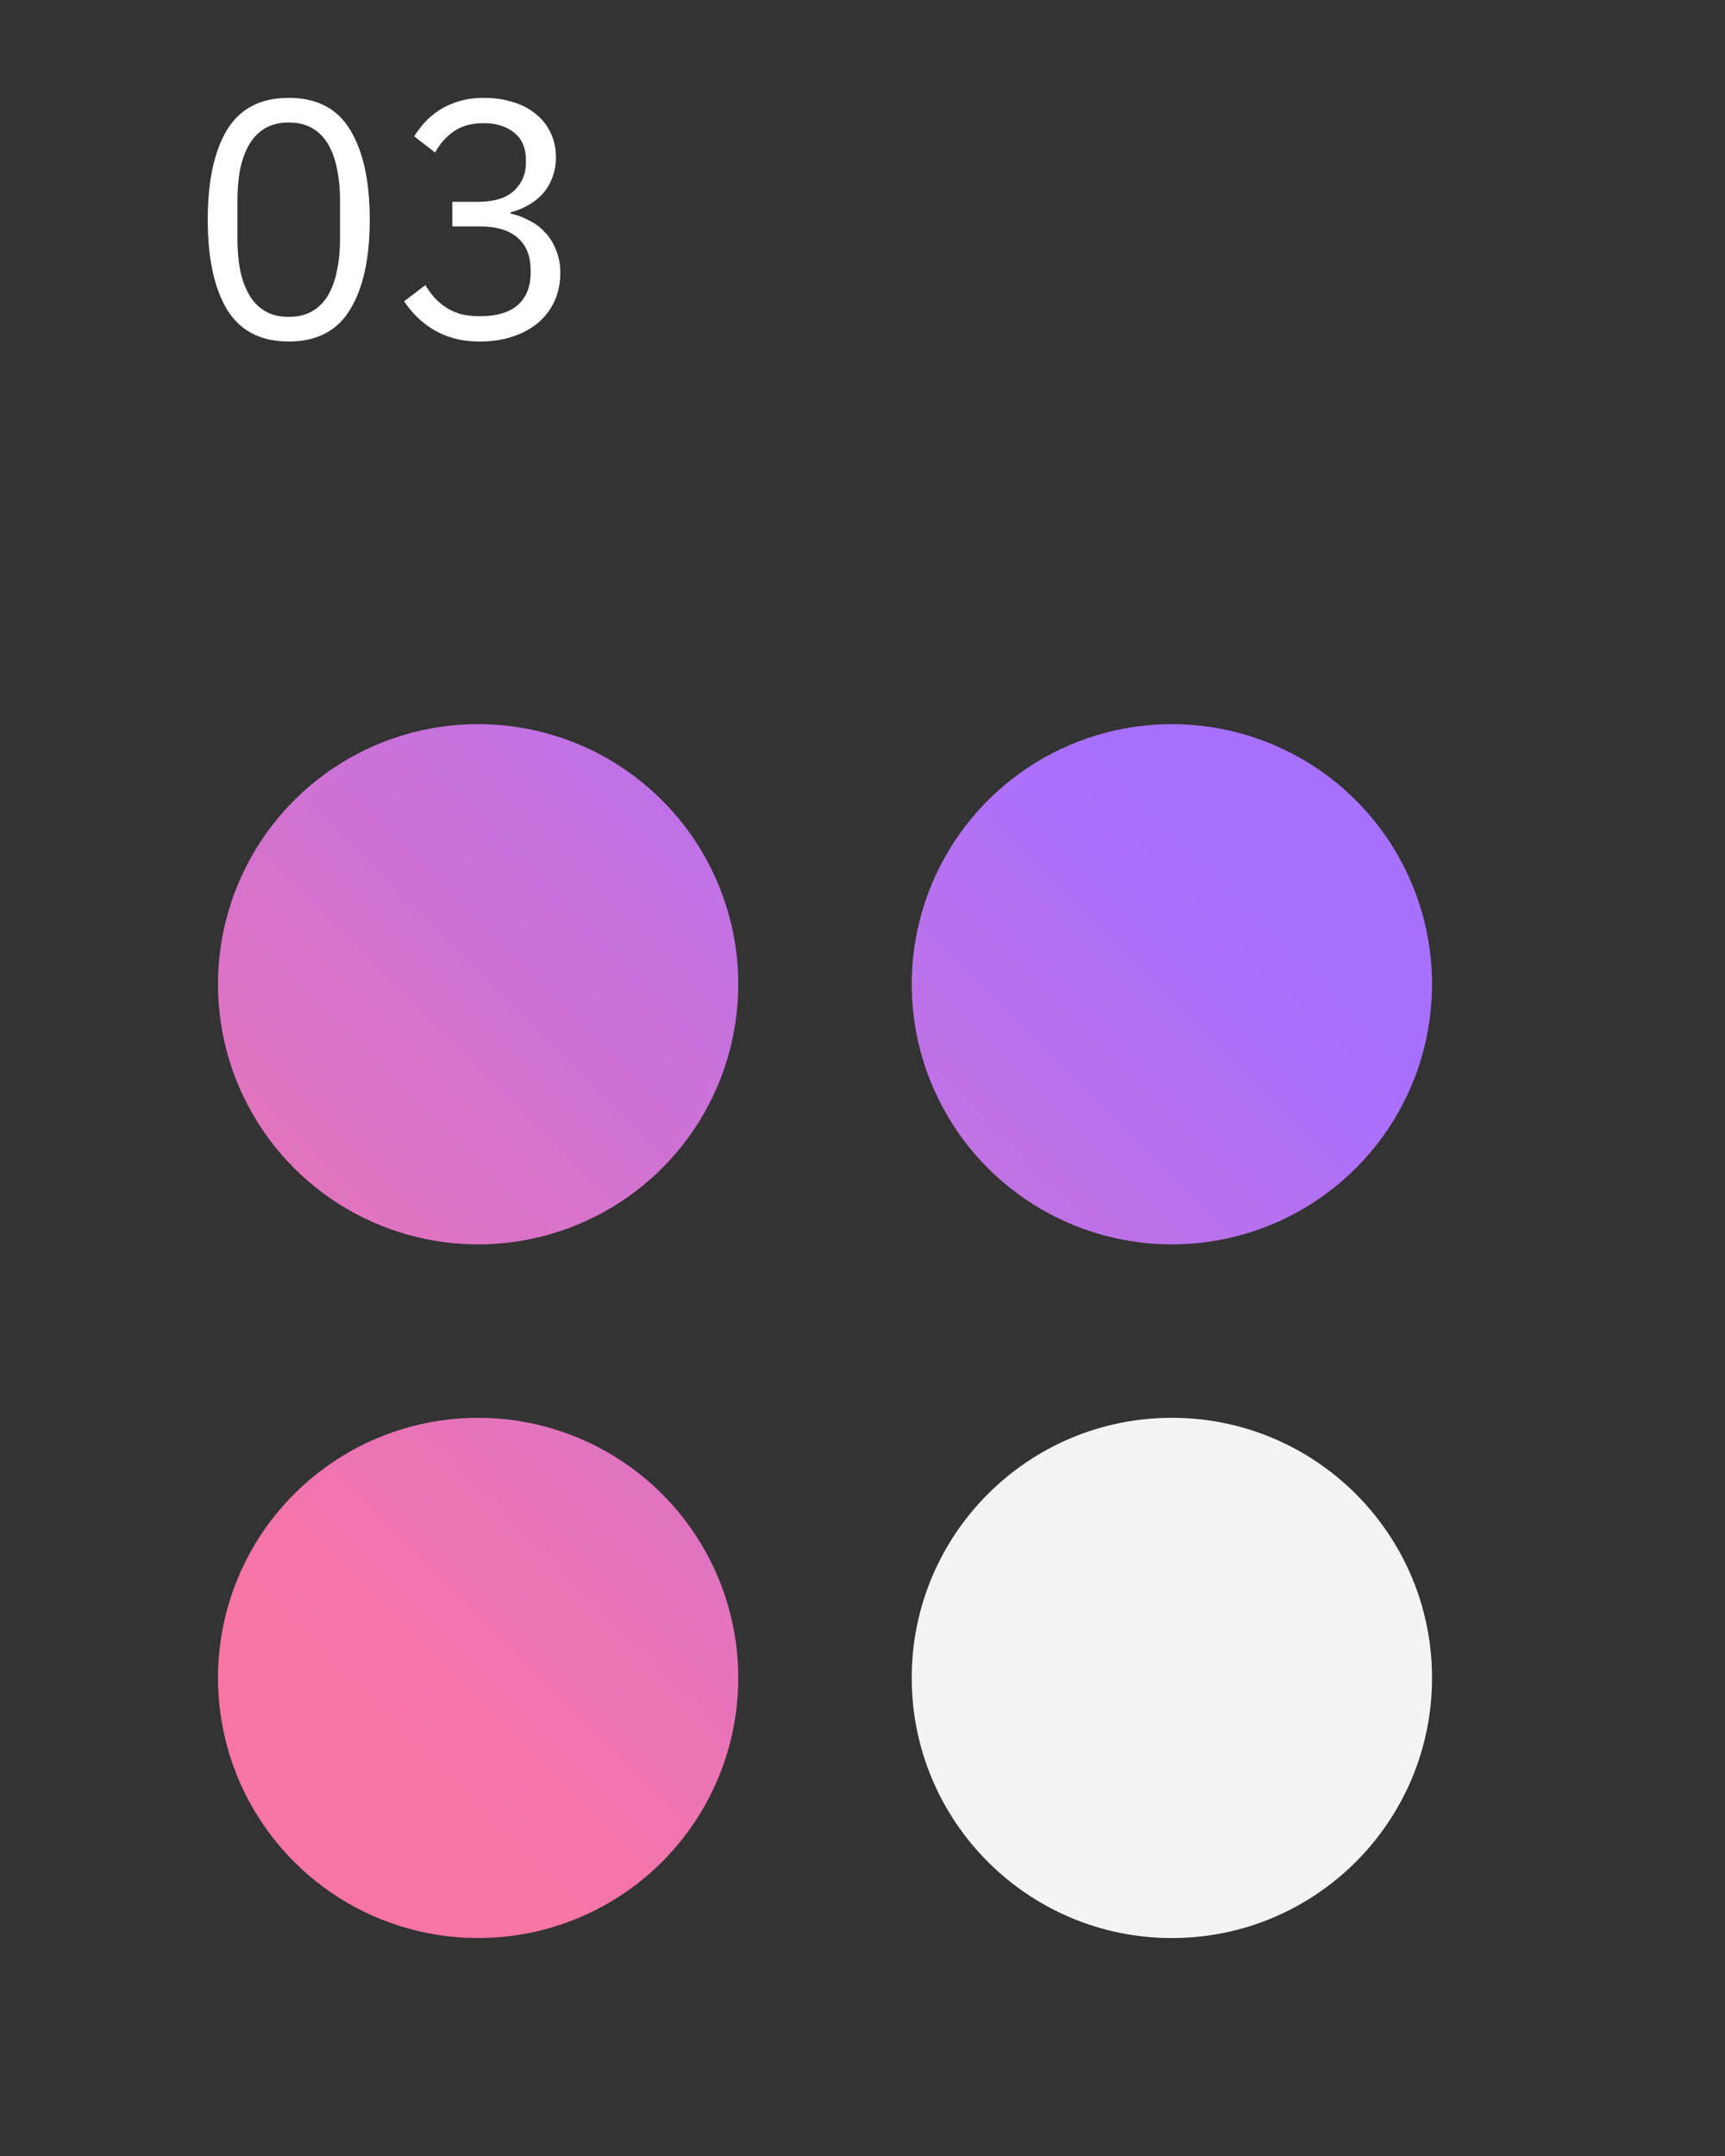 <?xml version="1.0" encoding="UTF-8"?> <svg xmlns="http://www.w3.org/2000/svg" width="92" height="115" viewBox="0 0 92 115" fill="none"><rect x="0" y="0" width="92" height="115" fill="#333333" stroke="none"/> <path d="M15.4 18.216C13.9 18.216 12.802 17.646 12.106 16.506C11.422 15.366 11.08 13.77 11.08 11.718C11.08 9.666 11.422 8.07 12.106 6.93C12.802 5.79 13.9 5.22 15.4 5.22C16.9 5.22 17.992 5.79 18.676 6.93C19.372 8.07 19.72 9.666 19.72 11.718C19.72 13.77 19.372 15.366 18.676 16.506C17.992 17.646 16.9 18.216 15.4 18.216ZM15.4 16.902C15.892 16.902 16.312 16.8 16.66 16.596C17.008 16.392 17.29 16.104 17.506 15.732C17.722 15.36 17.878 14.922 17.974 14.418C18.082 13.914 18.136 13.356 18.136 12.744V10.692C18.136 10.08 18.082 9.522 17.974 9.018C17.878 8.514 17.722 8.076 17.506 7.704C17.29 7.332 17.008 7.044 16.66 6.84C16.312 6.636 15.892 6.534 15.4 6.534C14.908 6.534 14.488 6.636 14.14 6.84C13.792 7.044 13.51 7.332 13.294 7.704C13.078 8.076 12.916 8.514 12.808 9.018C12.712 9.522 12.664 10.08 12.664 10.692V12.744C12.664 13.356 12.712 13.914 12.808 14.418C12.916 14.922 13.078 15.36 13.294 15.732C13.51 16.104 13.792 16.392 14.14 16.596C14.488 16.8 14.908 16.902 15.4 16.902ZM25.491 10.764C26.343 10.764 26.979 10.572 27.399 10.188C27.831 9.792 28.047 9.288 28.047 8.676V8.55C28.047 7.89 27.837 7.398 27.417 7.074C27.009 6.738 26.469 6.57 25.797 6.57C25.149 6.57 24.621 6.714 24.213 7.002C23.805 7.278 23.469 7.656 23.205 8.136L22.089 7.272C22.245 7.02 22.431 6.774 22.647 6.534C22.875 6.282 23.139 6.06 23.439 5.868C23.739 5.676 24.087 5.52 24.483 5.4C24.879 5.28 25.329 5.22 25.833 5.22C26.361 5.22 26.859 5.292 27.327 5.436C27.795 5.568 28.197 5.772 28.533 6.048C28.881 6.312 29.151 6.642 29.343 7.038C29.547 7.434 29.649 7.884 29.649 8.388C29.649 8.796 29.583 9.162 29.451 9.486C29.331 9.81 29.163 10.092 28.947 10.332C28.731 10.572 28.473 10.776 28.173 10.944C27.885 11.112 27.573 11.238 27.237 11.322V11.394C27.573 11.466 27.897 11.586 28.209 11.754C28.533 11.91 28.815 12.12 29.055 12.384C29.307 12.636 29.505 12.948 29.649 13.32C29.805 13.68 29.883 14.094 29.883 14.562C29.883 15.102 29.781 15.6 29.577 16.056C29.373 16.5 29.085 16.884 28.713 17.208C28.341 17.52 27.891 17.766 27.363 17.946C26.835 18.126 26.253 18.216 25.617 18.216C25.077 18.216 24.597 18.156 24.177 18.036C23.757 17.916 23.385 17.754 23.061 17.55C22.737 17.346 22.449 17.118 22.197 16.866C21.957 16.614 21.741 16.35 21.549 16.074L22.683 15.21C22.839 15.462 23.007 15.69 23.187 15.894C23.379 16.098 23.589 16.272 23.817 16.416C24.045 16.56 24.303 16.674 24.591 16.758C24.879 16.83 25.215 16.866 25.599 16.866C26.487 16.866 27.159 16.668 27.615 16.272C28.071 15.864 28.299 15.288 28.299 14.544V14.4C28.299 13.656 28.071 13.086 27.615 12.69C27.159 12.282 26.487 12.078 25.599 12.078H24.123V10.764H25.491Z" fill="white"></path> <path d="M39.375 52.5C39.375 55.244 38.561 57.927 37.037 60.209C35.512 62.49 33.345 64.269 30.81 65.319C28.274 66.369 25.485 66.644 22.793 66.108C20.102 65.573 17.629 64.252 15.689 62.311C13.748 60.371 12.427 57.898 11.892 55.207C11.356 52.515 11.631 49.726 12.681 47.19C13.731 44.655 15.51 42.488 17.791 40.963C20.073 39.439 22.756 38.625 25.5 38.625C29.18 38.625 32.709 40.087 35.311 42.689C37.913 45.291 39.375 48.82 39.375 52.5ZM25.5 75.625C22.756 75.625 20.073 76.439 17.791 77.963C15.51 79.488 13.731 81.655 12.681 84.19C11.631 86.726 11.356 89.515 11.892 92.207C12.427 94.898 13.748 97.371 15.689 99.311C17.629 101.252 20.102 102.573 22.793 103.108C25.485 103.644 28.274 103.369 30.81 102.319C33.345 101.269 35.512 99.49 37.037 97.209C38.561 94.927 39.375 92.244 39.375 89.5C39.375 85.82 37.913 82.291 35.311 79.689C32.709 77.087 29.18 75.625 25.5 75.625ZM62.5 38.625C59.756 38.625 57.073 39.439 54.791 40.963C52.51 42.488 50.731 44.655 49.681 47.19C48.631 49.726 48.356 52.515 48.892 55.207C49.427 57.898 50.748 60.371 52.689 62.311C54.629 64.252 57.102 65.573 59.793 66.108C62.485 66.644 65.274 66.369 67.81 65.319C70.345 64.269 72.512 62.49 74.037 60.209C75.561 57.927 76.375 55.244 76.375 52.5C76.375 48.82 74.913 45.291 72.311 42.689C69.709 40.087 66.18 38.625 62.5 38.625Z" fill="url(#paint0_linear)"></path> <path d="M76.375 89.5C76.375 81.837 70.163 75.625 62.5 75.625C54.837 75.625 48.625 81.837 48.625 89.5C48.625 97.163 54.837 103.375 62.5 103.375C70.163 103.375 76.375 97.163 76.375 89.5Z" fill="#F4F4F4"></path> <defs> <linearGradient id="paint0_linear" x1="6.438" y1="90.062" x2="63.062" y2="33.438" gradientUnits="userSpaceOnUse"> <stop offset="0.1" stop-color="#F975A5"></stop> <stop offset="0.9" stop-color="#A870FF"></stop> </linearGradient> </defs> </svg> 
